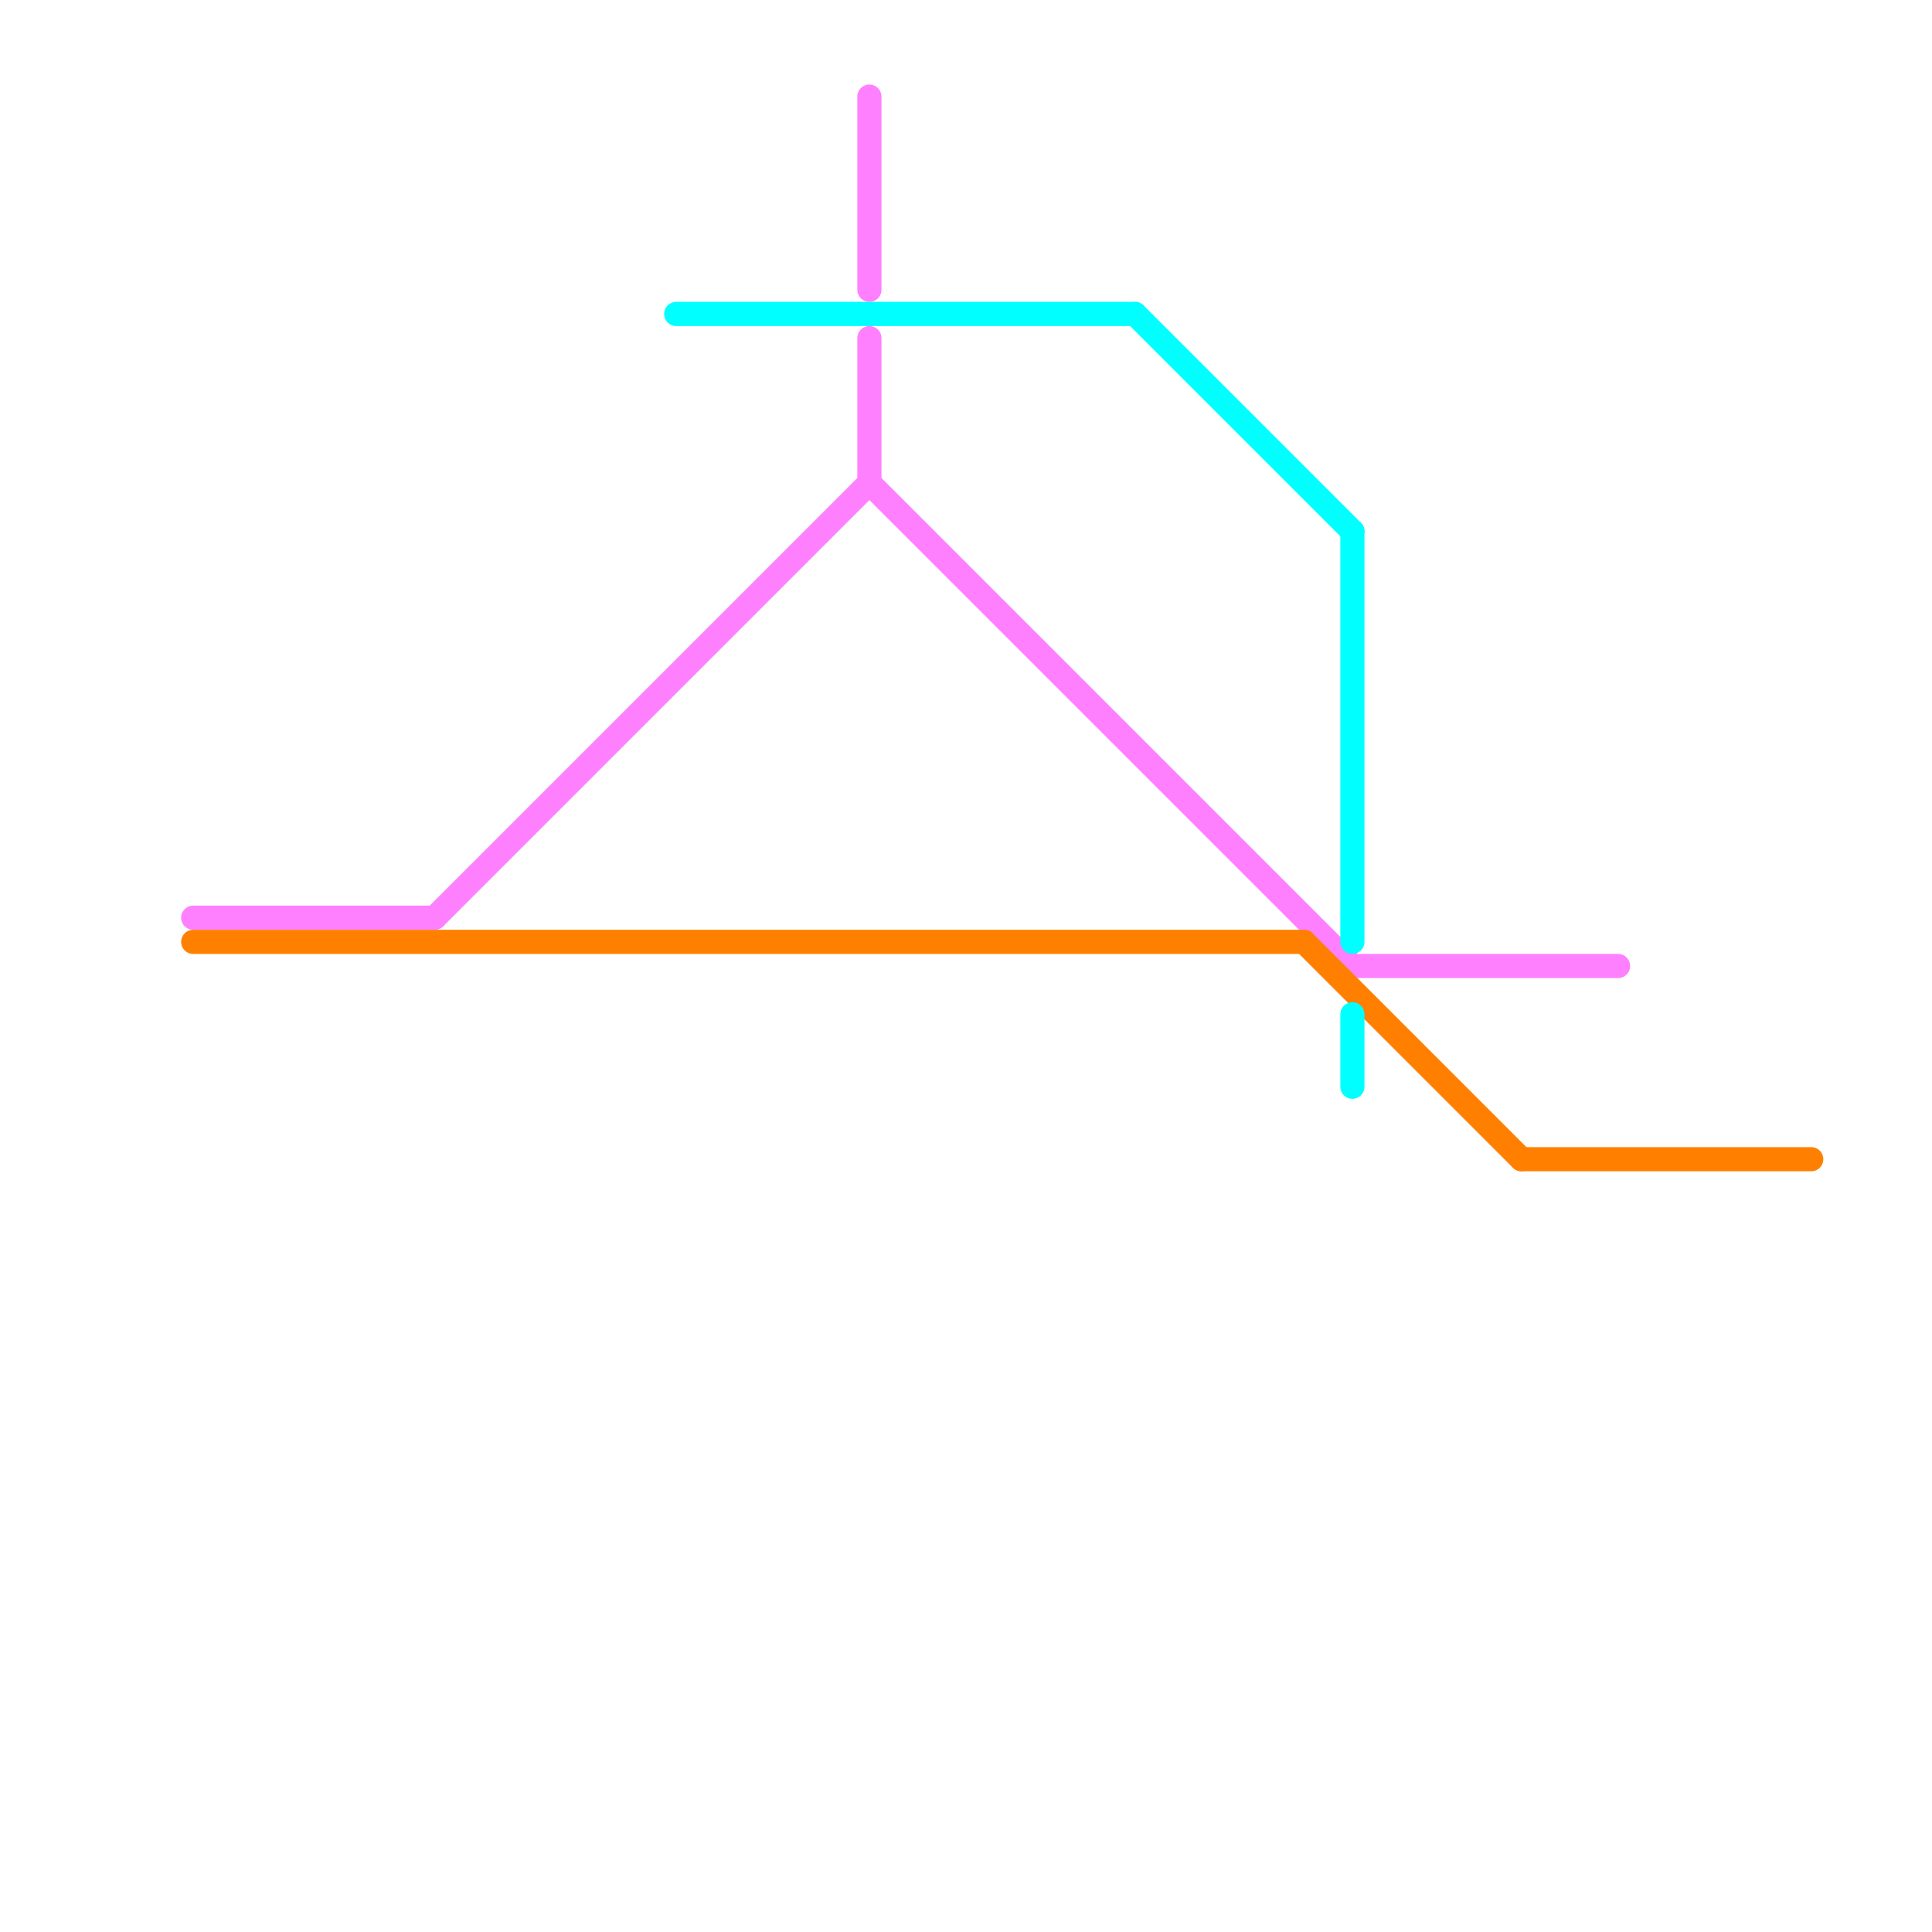 
<svg version="1.1" xmlns="http://www.w3.org/2000/svg" viewBox="0 0 80 80">
<style>text { font: 1px Helvetica; font-weight: 600; white-space: pre; dominant-baseline: central; } line { stroke-width: 1; fill: none; stroke-linecap: round; stroke-linejoin: round; } .c0 { stroke: #ff80ff } .c1 { stroke: #ff8000 } .c2 { stroke: #00ffff }</style><defs><g id="wm-xf"><circle r="1.2" fill="#000"/><circle r="0.9" fill="#fff"/><circle r="0.6" fill="#000"/><circle r="0.3" fill="#fff"/></g><g id="wm"><circle r="0.6" fill="#000"/><circle r="0.3" fill="#fff"/></g></defs><line class="c0" x1="36" y1="14" x2="36" y2="20"/><line class="c0" x1="8" y1="38" x2="18" y2="38"/><line class="c0" x1="36" y1="20" x2="56" y2="40"/><line class="c0" x1="18" y1="38" x2="36" y2="20"/><line class="c0" x1="36" y1="4" x2="36" y2="12"/><line class="c0" x1="56" y1="40" x2="67" y2="40"/><line class="c1" x1="8" y1="39" x2="54" y2="39"/><line class="c1" x1="63" y1="48" x2="75" y2="48"/><line class="c1" x1="54" y1="39" x2="63" y2="48"/><line class="c2" x1="56" y1="22" x2="56" y2="39"/><line class="c2" x1="56" y1="42" x2="56" y2="45"/><line class="c2" x1="28" y1="13" x2="47" y2="13"/><line class="c2" x1="47" y1="13" x2="56" y2="22"/>
</svg>
